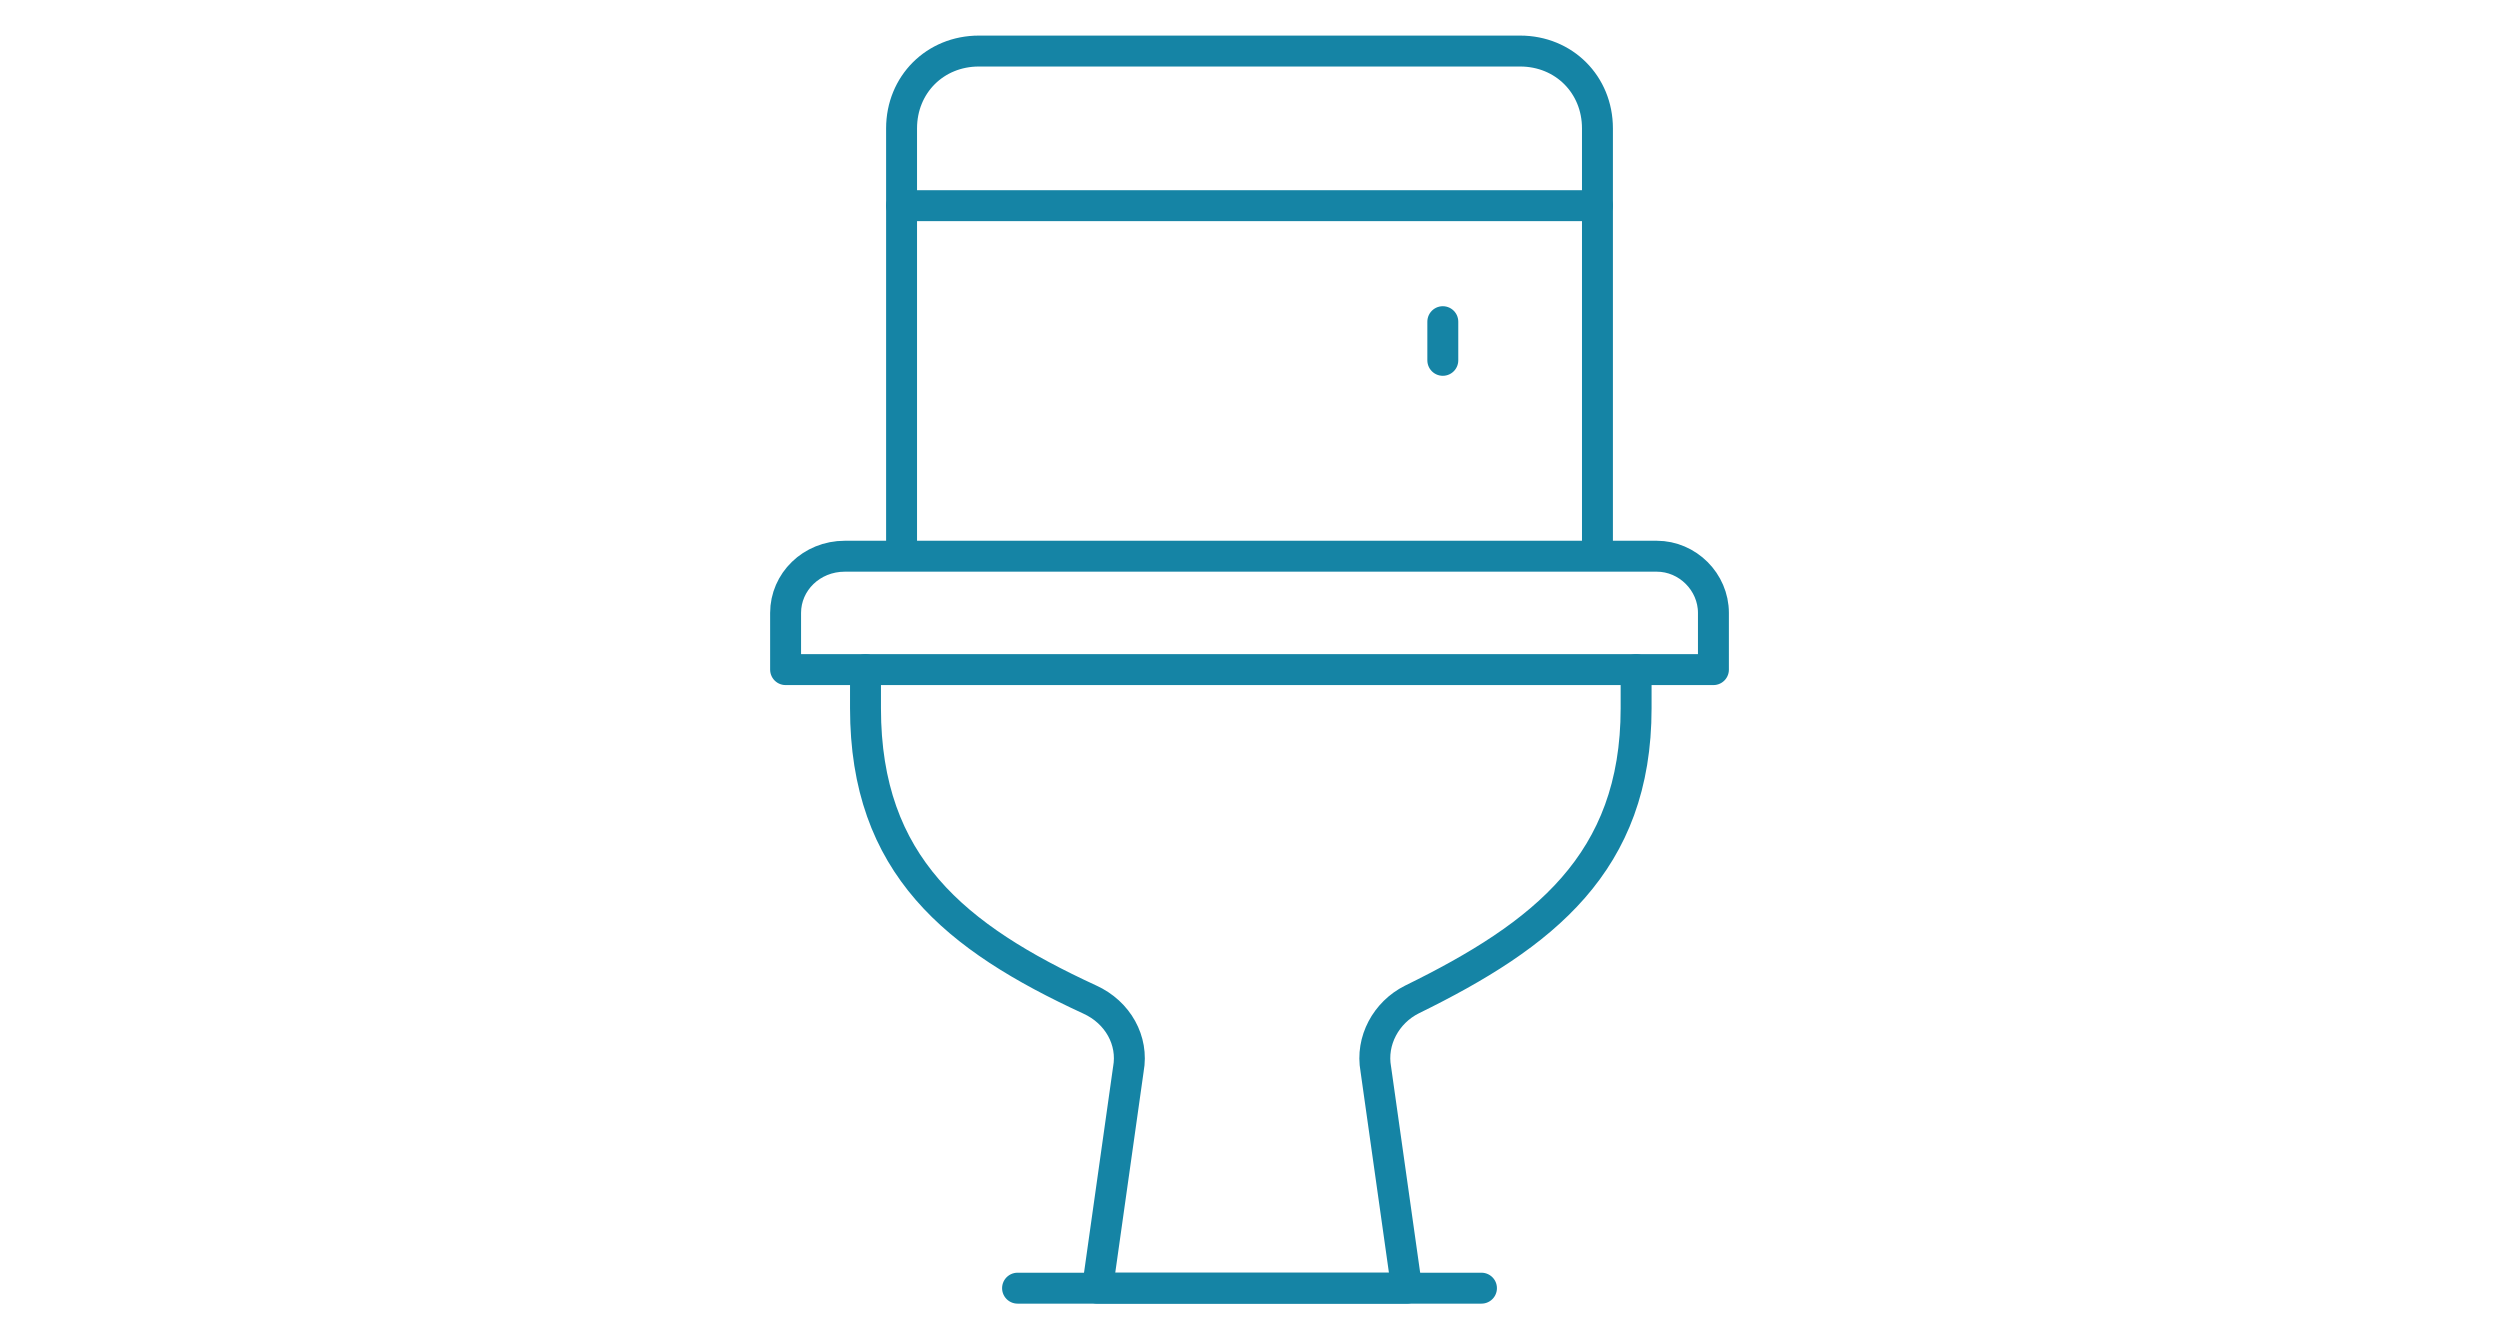 <?xml version="1.0" encoding="utf-8"?>
<!-- Generator: Adobe Illustrator 26.5.0, SVG Export Plug-In . SVG Version: 6.00 Build 0)  -->
<svg version="1.1" id="Layer_1" xmlns="http://www.w3.org/2000/svg" xmlns:xlink="http://www.w3.org/1999/xlink" x="0px" y="0px"
	 viewBox="0 0 97 52" style="enable-background:new 0 0 97 52;" xml:space="preserve">
<style type="text/css">
	.st0{fill:none;stroke:#1584A5;stroke-width:1.2;stroke-linecap:round;stroke-linejoin:round;}
</style>
<g id="icn" transform="translate(-0.519 -0.519)">
	<path id="Path_154" class="st0" d="M67,26.5H31v-2.2c0-1.2,1-2.2,2.3-2.2h31.5c1.2,0,2.2,1,2.2,2.2V26.5z"/>
	<path id="Path_155" class="st0" d="M64,26.5V28c0,6-3.6,8.8-8.7,11.3c-1,0.5-1.6,1.6-1.4,2.7l1.2,8.5h-12l1.2-8.5
		c0.2-1.1-0.4-2.2-1.5-2.7c-5.2-2.4-8.7-5.2-8.7-11.3v-1.5"/>
	<path id="Path_156" class="st0" d="M35.5,8.5v-3c0-1.7,1.3-3,3-3h21c1.7,0,3,1.3,3,3v3"/>
	<path id="Path_157" class="st0" d="M62.5,22V8.5h-27V22"/>
	<line id="Line_82" class="st0" x1="40" y1="50.5" x2="58" y2="50.5"/>
	<line id="Line_83" class="st0" x1="56.5" y1="13" x2="56.5" y2="14.5"/>
</g>
</svg>
